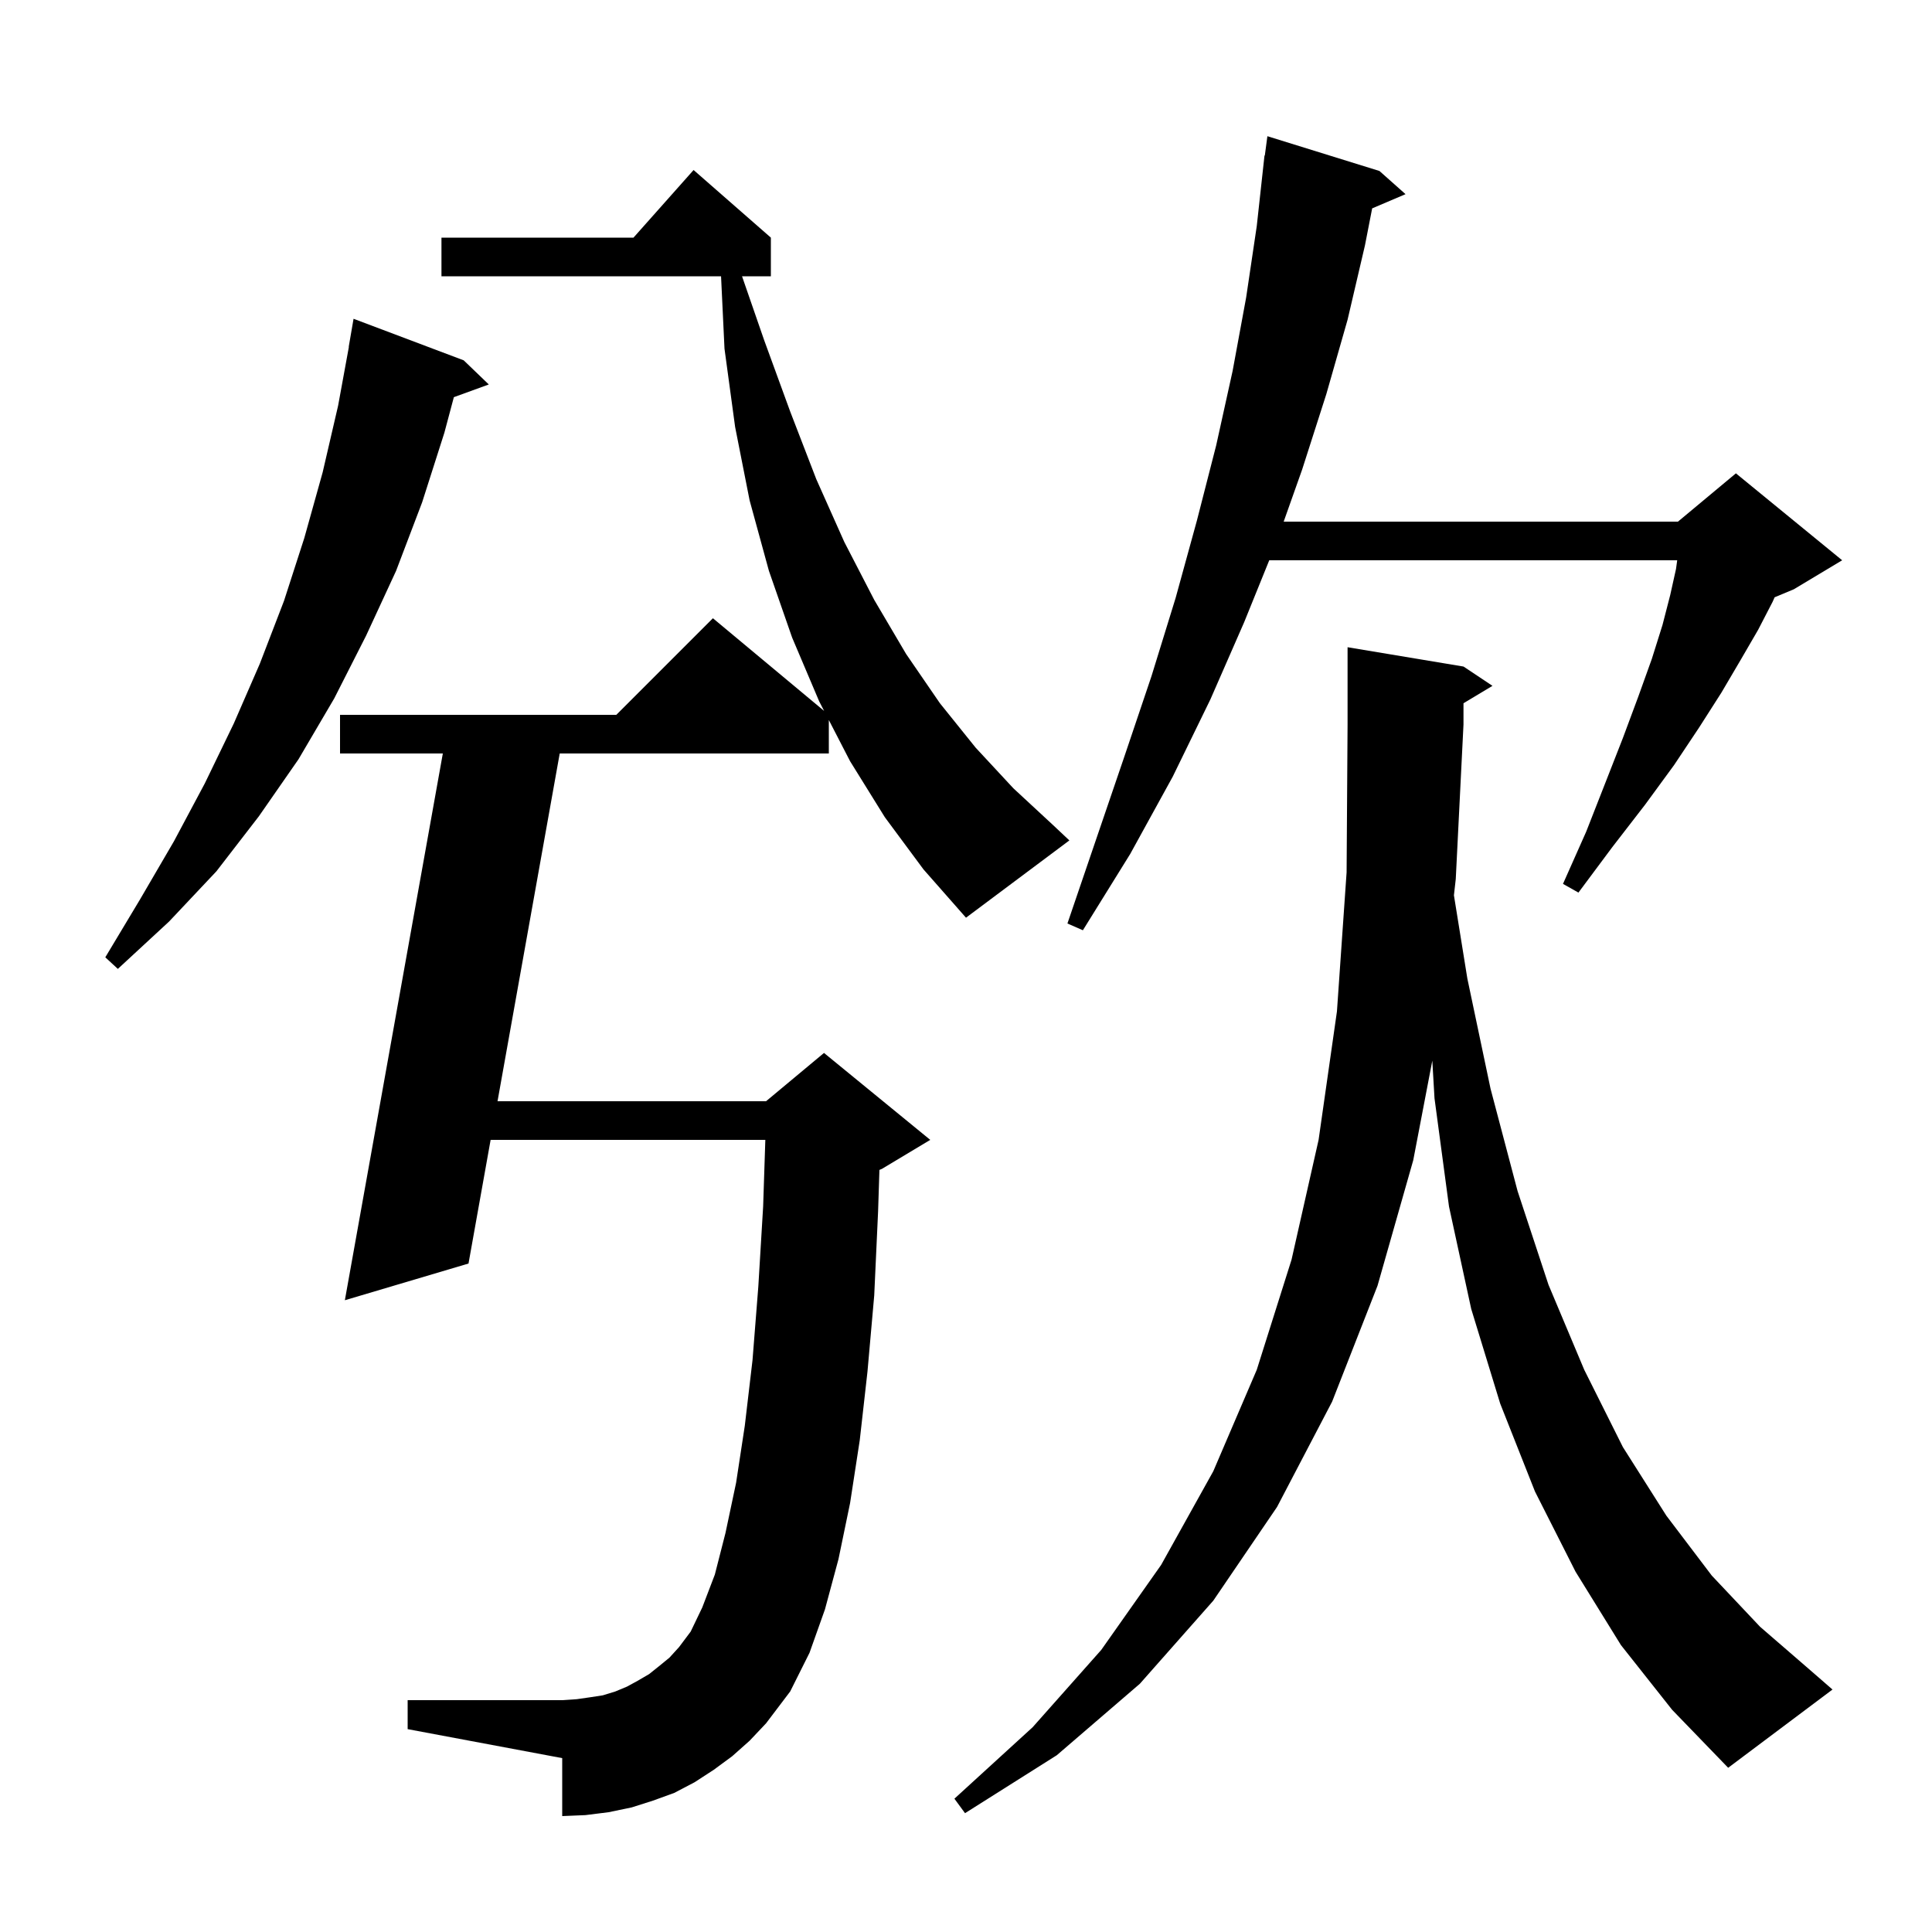 <svg xmlns="http://www.w3.org/2000/svg" xmlns:xlink="http://www.w3.org/1999/xlink" version="1.1" baseProfile="full" viewBox="0 0 200 200" width="200" height="200">
<g fill="black">
<path d="M 167.8 170.3 L 163.1 162.7 L 158.9 154.4 L 155.3 145.3 L 152.3 135.5 L 150.0 124.9 L 148.5 113.7 L 148.272 109.799 L 146.3 120.1 L 142.6 133.1 L 137.9 145.1 L 132.2 156.0 L 125.6 165.7 L 118.0 174.3 L 109.4 181.7 L 99.9 187.7 L 98.8 186.2 L 106.9 178.8 L 114.0 170.8 L 120.2 162.0 L 125.6 152.3 L 130.1 141.8 L 133.7 130.4 L 136.5 118.0 L 138.4 104.7 L 139.4 90.3 L 139.5 75.0 L 139.5 67.0 L 151.5 69.0 L 154.5 71.0 L 151.5 72.8 L 151.5 75.0 L 150.7 91.0 L 150.51 92.68 L 151.9 101.3 L 154.3 112.7 L 157.1 123.3 L 160.3 133.0 L 164.0 141.8 L 168.0 149.8 L 172.5 156.9 L 177.2 163.1 L 182.2 168.4 L 187.4 172.9 L 189.7 174.9 L 178.9 183.0 L 173.1 177.0 Z M 91.6 84.6 L 88.0 78.8 L 85.8 74.537 L 85.8 78.0 L 57.942 78.0 L 51.504 114.0 L 79.3 114.0 L 85.3 109.0 L 96.3 118.0 L 91.3 121.0 L 91.038 121.109 L 90.9 125.4 L 90.5 134.1 L 89.8 142.0 L 89.0 149.1 L 88.0 155.6 L 86.8 161.4 L 85.4 166.6 L 83.8 171.1 L 81.8 175.1 L 79.3 178.4 L 77.6 180.2 L 75.8 181.8 L 73.9 183.2 L 71.9 184.5 L 69.8 185.6 L 67.6 186.4 L 65.4 187.1 L 63.0 187.6 L 60.6 187.9 L 58.2 188.0 L 58.2 182.0 L 42.2 179.0 L 42.2 176.0 L 58.2 176.0 L 59.7 175.9 L 61.1 175.7 L 62.4 175.5 L 63.7 175.1 L 64.9 174.6 L 66.0 174.0 L 67.2 173.3 L 68.2 172.5 L 69.3 171.6 L 70.3 170.5 L 71.5 168.9 L 72.7 166.4 L 74.0 163.0 L 75.1 158.7 L 76.2 153.5 L 77.1 147.6 L 77.9 140.8 L 78.5 133.2 L 79.0 124.9 L 79.227 118.0 L 50.789 118.0 L 48.5 130.8 L 35.7 134.6 L 45.842 78.0 L 35.2 78.0 L 35.2 74.0 L 63.8 74.0 L 73.8 64.0 L 85.313 73.594 L 84.8 72.6 L 82.0 66.0 L 79.6 59.1 L 77.6 51.8 L 76.1 44.2 L 75.0 36.1 L 74.643 28.6 L 45.7 28.6 L 45.7 24.6 L 65.578 24.6 L 71.8 17.6 L 79.8 24.6 L 79.8 28.6 L 76.815 28.6 L 79.1 35.2 L 81.8 42.6 L 84.5 49.6 L 87.4 56.1 L 90.5 62.1 L 93.8 67.7 L 97.3 72.8 L 101.0 77.4 L 104.9 81.6 L 109.0 85.4 L 110.7 87.0 L 100.0 95.0 L 95.6 90.0 Z M 48.0 37.3 L 50.6 39.8 L 46.983 41.115 L 46.0 44.8 L 43.7 52.0 L 41.0 59.1 L 37.9 65.8 L 34.6 72.3 L 30.9 78.6 L 26.8 84.5 L 22.4 90.2 L 17.5 95.4 L 12.2 100.3 L 10.9 99.1 L 14.5 93.1 L 18.0 87.1 L 21.2 81.1 L 24.2 74.9 L 26.9 68.7 L 29.4 62.2 L 31.5 55.7 L 33.4 48.9 L 35.0 42.0 L 36.117 35.902 L 36.1 35.9 L 36.6 33.0 Z M 142.8 17.7 L 145.5 20.1 L 142.046 21.571 L 141.3 25.4 L 139.5 33.1 L 137.3 40.8 L 134.8 48.6 L 132.886 54.0 L 173.7 54.0 L 179.7 49.0 L 190.7 58.0 L 185.7 61.0 L 183.709 61.83 L 183.5 62.3 L 182.0 65.2 L 180.2 68.3 L 178.2 71.7 L 175.9 75.3 L 173.3 79.2 L 170.3 83.3 L 166.9 87.7 L 163.4 92.4 L 161.8 91.5 L 164.2 86.1 L 166.2 81.0 L 168.0 76.4 L 169.6 72.1 L 171.0 68.2 L 172.1 64.7 L 172.9 61.6 L 173.5 58.9 L 173.623 58.0 L 131.392 58.0 L 128.8 64.4 L 125.3 72.4 L 121.4 80.4 L 117.0 88.4 L 112.1 96.3 L 110.5 95.6 L 113.5 86.8 L 116.4 78.3 L 119.2 70.0 L 121.7 61.9 L 123.9 53.9 L 125.9 46.1 L 127.6 38.4 L 129.0 30.8 L 130.1 23.4 L 130.9 16.1 L 130.933 16.104 L 131.2 14.1 Z " />
</g>
</svg>
